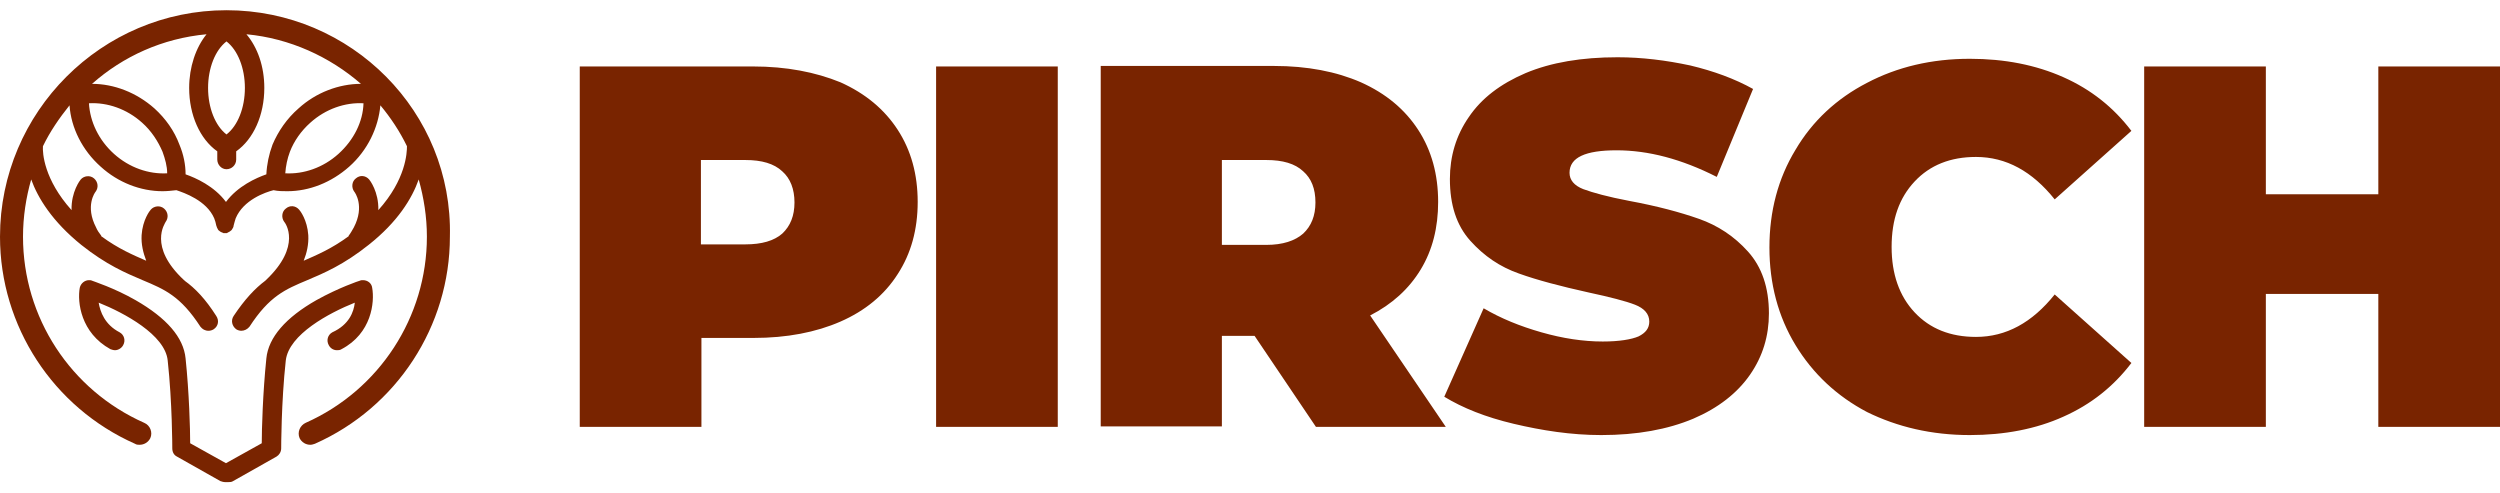 <?xml version="1.0" encoding="utf-8"?>
<!-- Generator: Adobe Illustrator 24.3.0, SVG Export Plug-In . SVG Version: 6.00 Build 0)  -->
<svg version="1.1" id="Ebene_1" xmlns="http://www.w3.org/2000/svg" xmlns:xlink="http://www.w3.org/1999/xlink" x="0px" y="0px"
	 viewBox="0 0 489 96.4" style="enable-background:new 0 0 489 96.4;" xml:space="preserve">
<style type="text/css">
	.st0{fill:#792400;}
	.st1{fill:none;}
</style>
<g>
	<path class="st0" d="M147.3,13h-33.9v70.5h23.8V66.1h10.2c6.5,0,12.2-1.1,17-3.2c4.8-2.1,8.6-5.2,11.2-9.3c2.6-4,3.9-8.7,3.9-14.1
		c0-5.4-1.3-10.1-3.9-14.1s-6.3-7.1-11.2-9.3C159.5,14.1,153.8,13,147.3,13L147.3,13L147.3,13z M145.8,47.8h-8.7V31.3h8.7
		c3.2,0,5.6,0.7,7.2,2.2c1.6,1.4,2.4,3.5,2.4,6.1c0,2.6-0.8,4.6-2.4,6.1C151.4,47.1,149,47.8,145.8,47.8L145.8,47.8L145.8,47.8z
		 M183.1,83.5h23.8V13h-23.8V83.5L183.1,83.5z M257.4,83.5h25.4L268,61.7c4.3-2.2,7.6-5.2,9.9-9c2.3-3.8,3.4-8.2,3.4-13.2
		c0-5.4-1.3-10.1-3.9-14.1c-2.6-4-6.3-7.1-11.2-9.3c-4.8-2.1-10.5-3.2-17-3.2h-33.9v70.5H239V65.7h6.4L257.4,83.5L257.4,83.5z
		 M257.3,39.6c0,2.6-0.8,4.6-2.4,6.1c-1.6,1.4-4,2.2-7.2,2.2H239V31.3h8.7c3.2,0,5.6,0.7,7.2,2.2C256.5,34.9,257.3,36.9,257.3,39.6
		L257.3,39.6L257.3,39.6z M313.2,85.1c7,0,13-1.1,18-3.2c4.9-2.1,8.6-5,11.1-8.6c2.5-3.6,3.7-7.6,3.7-12c0-5.1-1.4-9.1-4.1-12.1
		c-2.7-3-5.9-5.1-9.6-6.4c-3.7-1.3-8.2-2.5-13.6-3.5c-4.2-0.8-7.1-1.6-9-2.3c-1.8-0.7-2.7-1.8-2.7-3.2c0-3,3.1-4.4,9.2-4.4
		c6.2,0,12.7,1.7,19.6,5.2l7.1-17.2c-3.6-2-7.7-3.5-12.3-4.6c-4.7-1-9.4-1.6-14.2-1.6c-7,0-13,1-18,3.1c-4.9,2.1-8.6,4.9-11.1,8.6
		c-2.5,3.6-3.7,7.7-3.7,12.1c0,5.1,1.3,9.1,4,12.1c2.7,3,5.8,5.1,9.5,6.4c3.6,1.3,8.2,2.5,13.6,3.7c4.2,0.9,7.3,1.7,9.1,2.4
		c1.8,0.7,2.8,1.8,2.8,3.3c0,1.3-0.7,2.2-2.1,2.9c-1.4,0.6-3.8,1-7,1c-3.8,0-7.8-0.6-12-1.8c-4.2-1.2-7.9-2.7-11.3-4.7l-7.7,17.3
		c3.6,2.2,8.1,4,13.6,5.3S307.3,85.1,313.2,85.1L313.2,85.1L313.2,85.1z M385.3,85.1c6.8,0,13-1.2,18.3-3.6
		c5.4-2.4,9.8-5.9,13.3-10.5l-15-13.4c-4.4,5.5-9.5,8.3-15.4,8.3c-5,0-9-1.6-12-4.8c-3-3.2-4.5-7.5-4.5-12.8c0-5.4,1.5-9.6,4.5-12.8
		c3-3.2,7-4.8,12-4.8c5.9,0,11,2.8,15.4,8.3l15-13.4c-3.5-4.6-7.9-8.1-13.3-10.5c-5.4-2.4-11.5-3.6-18.3-3.6
		c-7.5,0-14.2,1.6-20.1,4.7c-6,3.1-10.7,7.5-14,13.1c-3.4,5.6-5.1,12-5.1,19.1c0,7.1,1.7,13.5,5.1,19.1c3.4,5.6,8.1,10,14,13.1
		C371.1,83.5,377.8,85.1,385.3,85.1L385.3,85.1L385.3,85.1z M465.2,13v25h-22V13h-23.8v70.5h23.8v-26h22v26H489V13H465.2L465.2,13z"
		/>
	<path class="st0" d="M69.4,59.2c-5,2-12.9,6.2-13.5,11.3C55,78.7,55,87.7,55,87.7c0,0.7-0.4,1.3-0.9,1.6l-8.5,4.8
		c-0.3,0.2-0.6,0.2-0.9,0.2c-0.1,0-0.6,0-0.7,0c-0.3,0-0.6-0.1-0.9-0.2l-8.5-4.8c-0.6-0.3-0.9-0.9-0.9-1.6c0-0.1,0-9-0.9-17.2
		c-0.5-5-8.5-9.3-13.5-11.3c0.3,1.8,1.2,4.3,4.1,5.8c0.9,0.5,1.2,1.6,0.7,2.5c-0.3,0.6-1,1-1.6,1c-0.3,0-0.6-0.1-0.9-0.2
		c-5.8-3.2-6.5-9.2-6-12c0.2-0.9,1-1.5,1.8-1.5c0.2,0,0.4,0,0.6,0.1c0.2,0.1,4.3,1.4,8.5,3.8c6.1,3.5,9.4,7.3,9.8,11.4
		c0.7,6.7,0.9,13.9,0.9,16.6l7,3.9l7-3.9c0-2.7,0.2-9.8,0.9-16.6c0.4-4.1,3.8-8,9.8-11.4c4.3-2.4,8.4-3.8,8.5-3.8
		c0.2-0.1,0.4-0.1,0.6-0.1c0.9,0,1.7,0.6,1.8,1.5c0.5,2.8-0.1,8.9-6,12c-0.3,0.2-0.6,0.2-0.9,0.2c-0.7,0-1.3-0.4-1.6-1
		c-0.5-0.9-0.2-2,0.7-2.5C68.3,63.5,69.2,61,69.4,59.2L69.4,59.2L69.4,59.2z M66.2,30.1c-3,2.7-6.8,4-10.4,3.8
		c0.1-1.4,0.4-2.9,0.9-4.2c0.8-2.1,2.2-4.1,4-5.7c3-2.7,6.8-4,10.4-3.8C71,23.8,69.2,27.4,66.2,30.1L66.2,30.1L66.2,30.1z
		 M53.3,28.3c-0.7,1.9-1.1,3.8-1.2,5.8c-2,0.7-5.6,2.3-7.9,5.4c-2.3-3.1-5.9-4.7-7.9-5.4c0-1.9-0.4-3.9-1.2-5.8
		c-1-2.7-2.7-5.1-4.9-7.1c-3.5-3.1-7.9-4.8-12.2-4.8c6.1-5.4,13.8-8.9,22.4-9.7C38.3,9.3,37,13.1,37,17.2c0,5.3,2.1,10,5.5,12.4v1.6
		c0,1,0.8,1.9,1.8,1.9c1,0,1.9-0.8,1.9-1.9v-1.6c3.4-2.4,5.5-7.1,5.5-12.4c0-4.2-1.3-7.9-3.5-10.5c8.5,0.8,16.3,4.4,22.4,9.7
		c-4.3,0-8.8,1.7-12.2,4.8C56.1,23.2,54.4,25.7,53.3,28.3L53.3,28.3L53.3,28.3z M22.3,30.1c-3-2.7-4.7-6.3-4.9-9.9
		c3.6-0.2,7.4,1.1,10.4,3.8c1.8,1.6,3.1,3.6,4,5.7c0.5,1.4,0.9,2.8,0.9,4.2C29.1,34.1,25.3,32.8,22.3,30.1L22.3,30.1L22.3,30.1z
		 M44.3,8.1c2.2,1.7,3.6,5.2,3.6,9.1c0,3.9-1.4,7.4-3.6,9.1c-2.2-1.7-3.6-5.2-3.6-9.1C40.7,13.3,42.1,9.8,44.3,8.1L44.3,8.1
		L44.3,8.1z M44.3,2L44.3,2L44.3,2L44.3,2C19.9,2,0,21.9,0,46.3c0,17.5,10.4,33.4,26.4,40.5C26.7,87,27,87,27.3,87
		c0.9,0,1.7-0.5,2.1-1.3c0.5-1.1,0-2.5-1.2-3C13.8,76.3,4.5,62.1,4.5,46.3c0-3.9,0.6-7.7,1.6-11.2c1.3,3.6,4.1,8.2,9.8,12.8
		c4.9,3.9,8.7,5.5,12,6.9c4.3,1.8,7.4,3.1,11.3,9.1c0.4,0.5,0.9,0.8,1.6,0.8c0.3,0,0.7-0.1,1-0.3c0.9-0.6,1.1-1.7,0.5-2.6
		c-2.1-3.3-4.1-5.4-6.2-6.9c0,0,0-0.1-0.1-0.1c-7.1-6.6-3.7-11.1-3.6-11.4c0.6-0.8,0.5-1.9-0.3-2.6c-0.8-0.7-2-0.5-2.6,0.2
		c-0.2,0.2-1.6,2-1.8,5c-0.1,1.8,0.3,3.4,0.9,5c-2.5-1.1-5.4-2.3-8.8-4.8c0,0,0,0,0-0.1c-0.4-0.5-0.8-1.1-1-1.6
		c-2.2-4.2-0.2-6.9-0.1-7c0.6-0.8,0.5-1.9-0.3-2.6c-0.8-0.7-2-0.5-2.6,0.2c-0.1,0.1-1.9,2.4-1.8,6c-5.4-6-5.7-11.2-5.6-12.5
		c1.4-2.9,3.2-5.5,5.2-8c0.3,4.4,2.5,8.8,6.1,12c3.4,3.1,7.8,4.8,12.1,4.8c0.9,0,1.8-0.1,2.7-0.2c1.5,0.5,5.9,2,7.4,5.5
		c0.2,0.5,0.3,0.9,0.4,1.4c0.1,0.3,0.2,0.6,0.4,0.9c0,0,0,0,0,0c0.2,0.2,0.5,0.4,0.8,0.5c0,0,0,0,0,0c0.1,0,0.2,0.1,0.2,0.1
		c0,0,0,0,0,0c0,0,0,0,0,0c0.1,0,0.2,0,0.3,0l0,0l0,0c0.1,0,0.2,0,0.3,0c0,0,0,0,0,0c0,0,0,0,0,0c0.1,0,0.2,0,0.2-0.1c0,0,0,0,0,0
		c0.3-0.1,0.6-0.3,0.8-0.5c0,0,0,0,0,0c0.2-0.3,0.4-0.6,0.4-0.9c0.1-0.5,0.3-1,0.4-1.4c1.5-3.6,5.8-5.1,7.4-5.5
		c0.9,0.2,1.8,0.2,2.7,0.2c4.3,0,8.6-1.7,12.1-4.8c3.6-3.2,5.7-7.6,6.1-12c2,2.4,3.8,5.1,5.2,8c0,1.3-0.2,6.5-5.6,12.5
		c0.1-3.6-1.7-5.9-1.8-6c-0.7-0.8-1.8-0.9-2.6-0.2c-0.8,0.6-0.9,1.8-0.3,2.6c0.1,0.1,2.1,2.8-0.1,7c-0.3,0.5-0.6,1.1-1,1.6
		c0,0,0,0,0,0.1c-3.4,2.5-6.3,3.7-8.8,4.8c0.6-1.5,1-3.2,0.9-5c-0.2-3-1.6-4.8-1.8-5c-0.7-0.8-1.8-0.9-2.6-0.2
		c-0.8,0.6-0.9,1.8-0.3,2.6c0.2,0.2,3.5,4.7-3.6,11.4c0,0-0.1,0.1-0.1,0.1c-2,1.5-4,3.6-6.2,6.9c-0.6,0.9-0.3,2,0.5,2.6
		c0.3,0.2,0.7,0.3,1,0.3c0.6,0,1.2-0.3,1.6-0.8c3.9-6,7-7.3,11.3-9.1c3.3-1.4,7.1-3,12-6.9c5.7-4.5,8.5-9.1,9.8-12.8
		c1,3.6,1.6,7.3,1.6,11.2c0,15.7-9.3,30-23.7,36.4c-1.1,0.5-1.7,1.8-1.2,3c0.4,0.8,1.2,1.3,2.1,1.3c0.3,0,0.6-0.1,0.9-0.2
		c16-7.1,26.4-23,26.4-40.5C88.6,21.9,68.7,2,44.3,2L44.3,2L44.3,2z"/>
	<polygon class="st1" points="0,2 0,94.4 88.6,94.4 88.6,2 0,2 	"/>
</g>
</svg>
